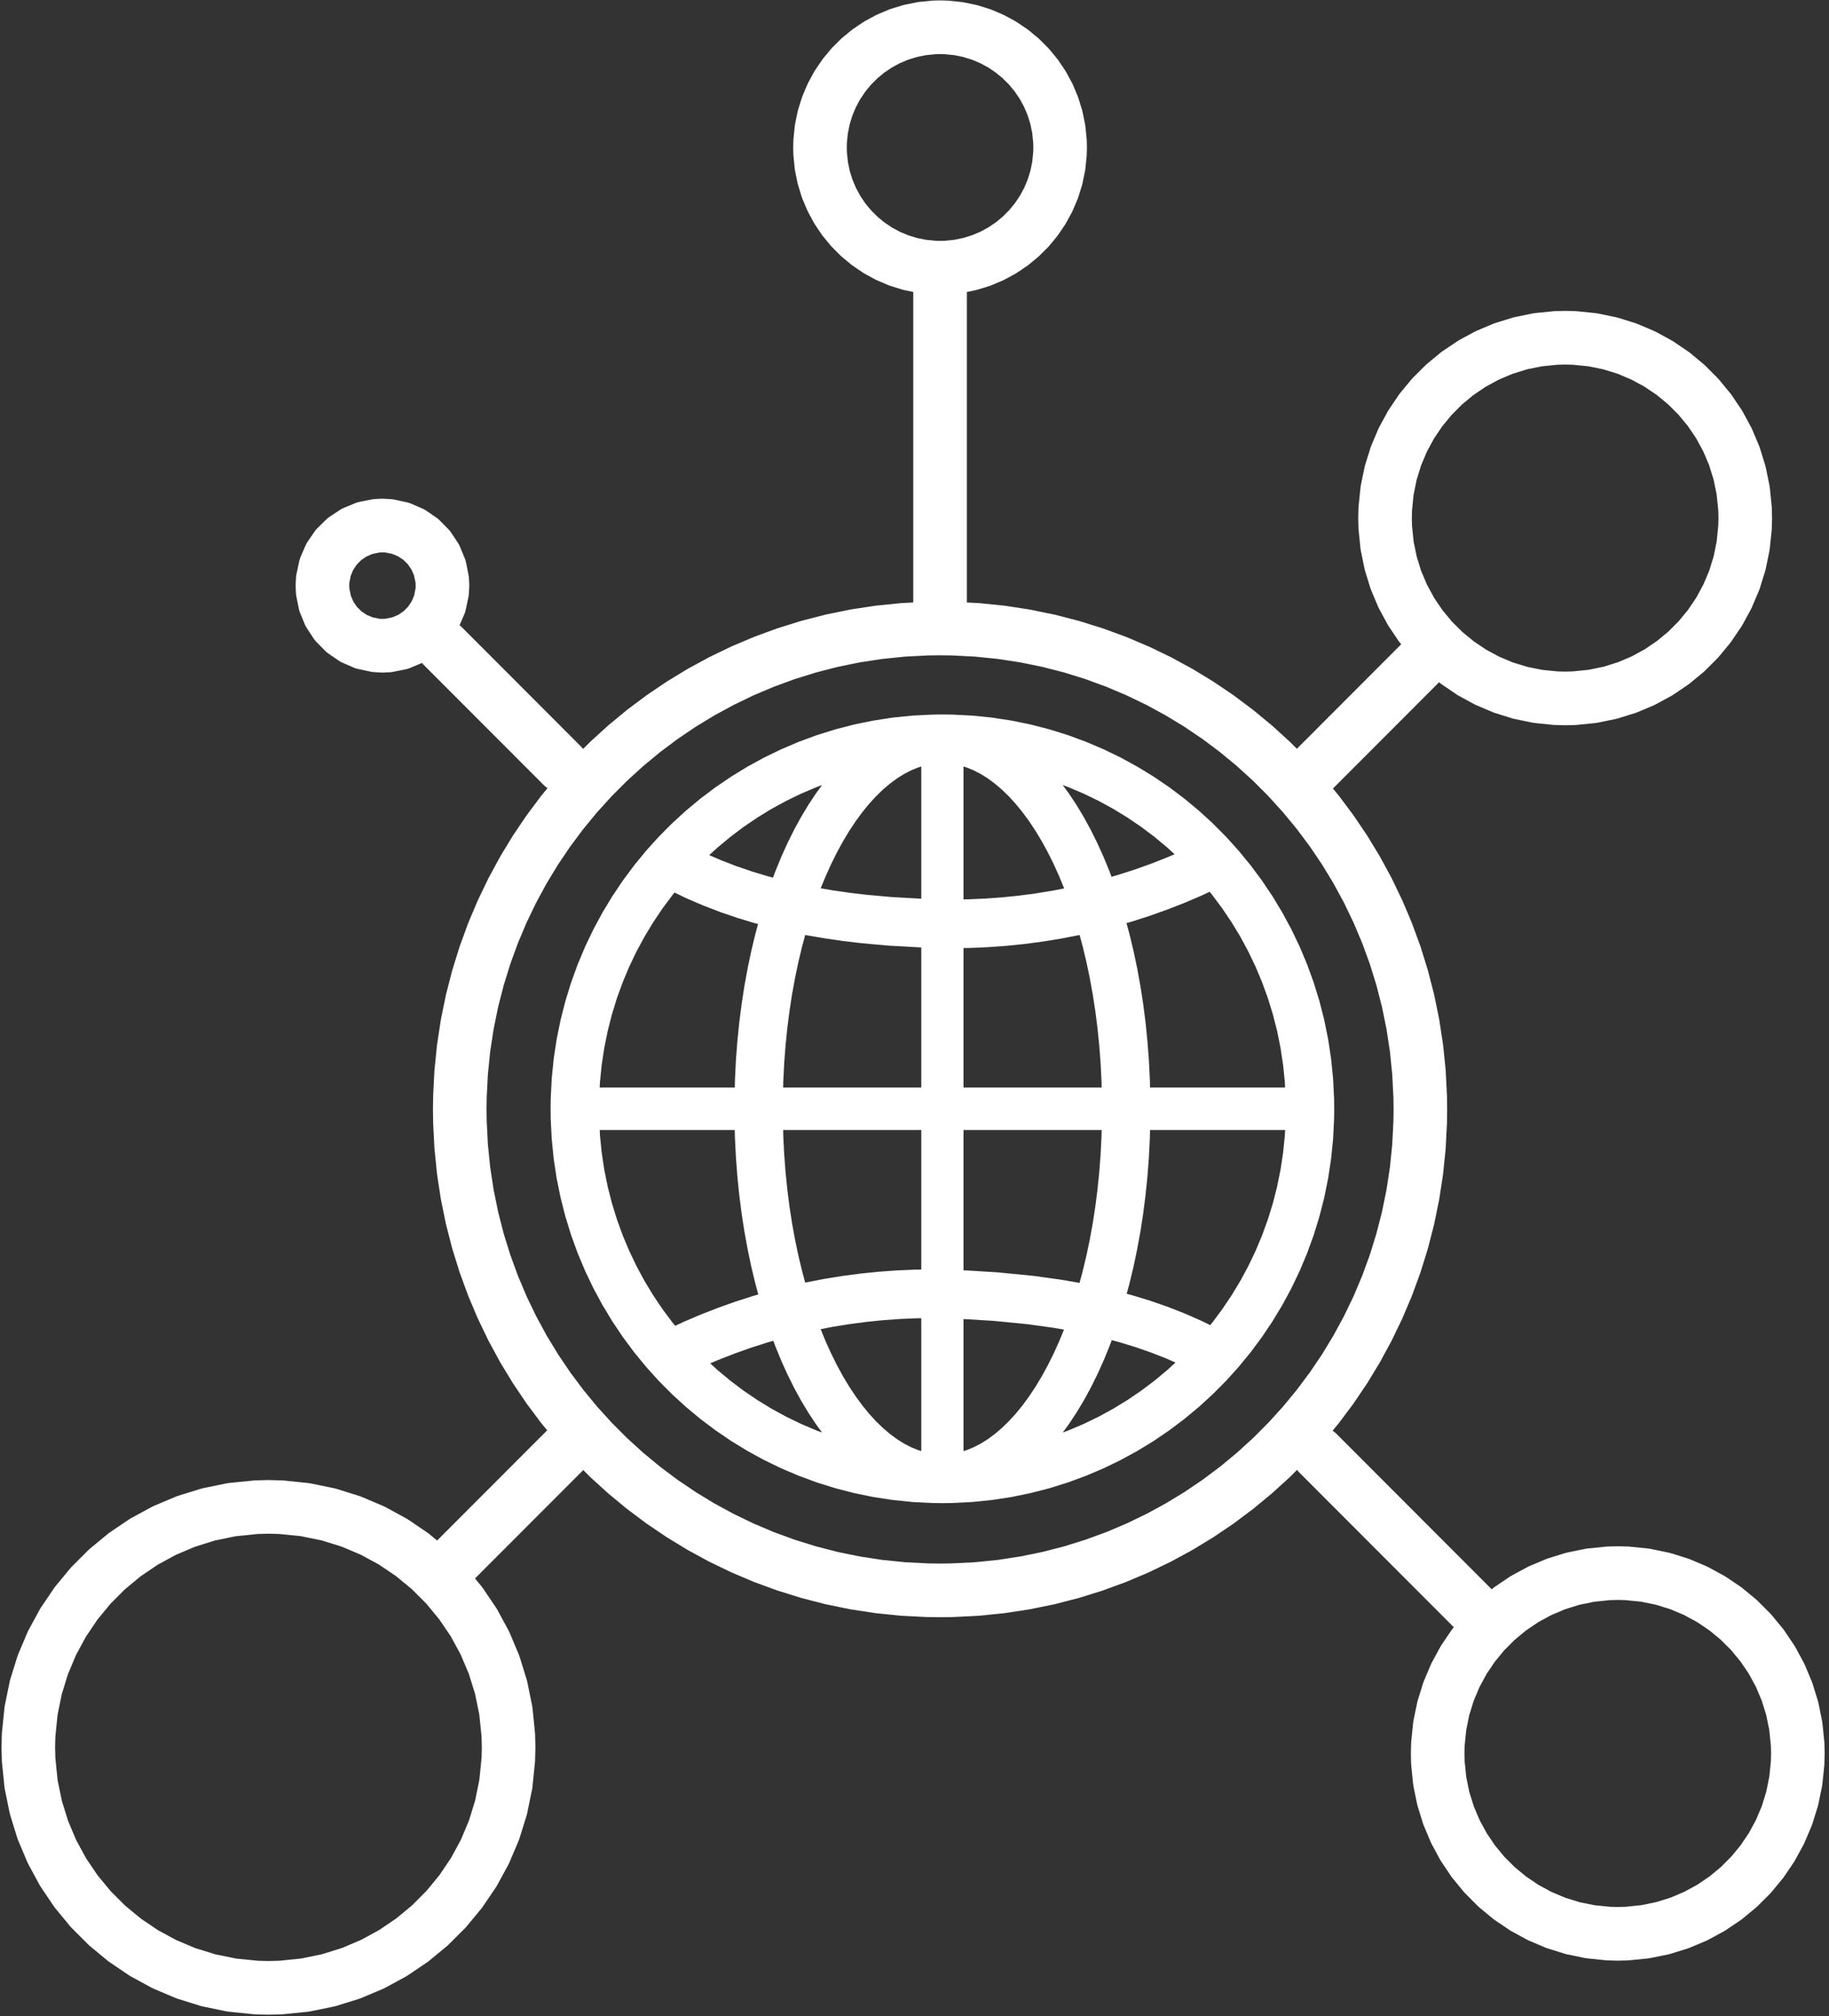 <?xml version="1.0" encoding="UTF-8"?>
<svg width="372px" height="410px" viewBox="0 0 372 410" version="1.1" xmlns="http://www.w3.org/2000/svg" xmlns:xlink="http://www.w3.org/1999/xlink">
    <rect x="0" y="0" width="372" height="410" fill="#333333" stroke="none"/>
    <!-- Generator: Sketch 63.1 (92452) - https://sketch.com -->
    <title>Group 32</title>
    <desc>Created with Sketch.</desc>
    <g id="HMW-Instructor-Website" stroke="none" stroke-width="1" fill="none" fill-rule="evenodd">
        <g id="HMW---About" transform="translate(-919, -3247)" fill="#FFFFFF">
            <g id="Group-32" transform="translate(1105, 3452) scale(-1, 1) translate(-1105, -3452) translate(919, 3247)">
                <path d="M249.613,234.442 L249.083,237.931 L248.385,241.36 L247.523,244.727 L246.502,248.027 L245.328,251.253 L244.002,254.404 L242.532,257.476 L240.919,260.463 L239.168,263.359 L237.285,266.164 L235.271,268.87 L234.671,269.6 L232.861,268.749 L229.413,267.285 L225.928,265.929 L222.408,264.678 L218.855,263.539 L217.771,263.226 L218.403,260.878 L219.22,257.456 L219.956,253.946 L220.606,250.358 L221.172,246.697 L221.647,242.962 L222.031,239.163 L222.322,235.303 L222.52,231.382 L222.558,229.79 L250.014,229.79 L249.972,230.896 L249.613,234.442 Z M226.025,278.624 L223.437,280.773 L220.747,282.799 L217.96,284.69 L215.079,286.453 L212.11,288.074 L209.056,289.553 L205.924,290.886 L204.792,291.302 L205.939,289.742 C205.979,289.687 206.019,289.631 206.057,289.573 L207.512,287.382 C207.547,287.33 207.58,287.277 207.614,287.221 L209.01,284.899 C209.043,284.846 209.072,284.794 209.102,284.741 L210.441,282.291 C210.468,282.242 210.494,282.192 210.518,282.14 L211.797,279.567 C211.82,279.521 211.843,279.473 211.866,279.424 L213.08,276.733 C213.101,276.685 213.123,276.639 213.141,276.591 L214.291,273.785 C214.31,273.74 214.327,273.695 214.344,273.651 L214.718,272.641 L216.018,273.015 L219.289,274.067 L222.53,275.217 L225.737,276.466 L227.547,277.234 L226.025,278.624 Z M154.699,290.875 L151.566,289.54 L148.515,288.061 L145.546,286.437 L142.665,284.675 L139.878,282.781 L137.19,280.757 L134.603,278.606 L132.92,277.067 L134.809,276.237 L137.964,275.002 L141.17,273.893 L144.425,272.9 L145.881,272.509 L146.312,273.671 C146.329,273.717 146.348,273.762 146.365,273.806 L147.516,276.613 C147.537,276.661 147.555,276.707 147.577,276.751 L148.794,279.444 C148.815,279.495 148.838,279.542 148.863,279.59 L150.141,282.165 C150.167,282.215 150.193,282.265 150.22,282.316 L151.56,284.767 C151.59,284.82 151.621,284.872 151.652,284.924 L153.051,287.246 C153.084,287.303 153.118,287.356 153.154,287.409 L154.611,289.599 C154.649,289.657 154.688,289.713 154.729,289.769 L155.856,291.301 L154.699,290.875 Z M118.105,257.451 L116.636,254.379 L115.311,251.225 L114.137,247.998 L113.119,244.7 L112.258,241.331 L111.561,237.9 L111.032,234.412 L110.676,230.868 L110.62,229.79 L138.101,229.79 L138.134,231.509 L138.333,235.428 L138.628,239.291 L139.018,243.092 L139.496,246.826 L140.063,250.49 L140.719,254.081 L141.459,257.59 L142.281,261.017 L142.84,263.082 L141.781,263.364 C141.734,263.379 141.687,263.392 141.64,263.408 L138.194,264.458 C138.143,264.474 138.093,264.49 138.042,264.507 L134.637,265.689 C134.584,265.706 134.531,265.726 134.48,265.746 L131.116,267.062 C131.06,267.083 131.006,267.106 130.951,267.131 L127.633,268.589 C127.578,268.615 127.522,268.639 127.466,268.668 L125.861,269.461 L125.358,268.848 L123.347,266.141 L121.467,263.337 L119.716,260.438 L118.105,257.451 Z M111.037,216.497 L111.567,213.007 L112.264,209.576 L113.126,206.21 L114.146,202.911 L115.321,199.683 L116.647,196.532 L118.118,193.462 L119.73,190.473 L121.48,187.577 L123.365,184.774 L125.377,182.068 L125.977,181.337 L127.788,182.187 L131.236,183.653 L134.722,185.008 L138.242,186.259 L141.793,187.399 L142.878,187.71 L142.245,190.059 L141.428,193.481 L140.692,196.992 L140.042,200.578 L139.477,204.239 L139.002,207.974 L138.617,211.775 L138.326,215.634 L138.128,219.554 L138.09,221.145 L110.634,221.145 L110.677,220.041 L111.037,216.497 Z M134.623,172.313 L137.212,170.163 L139.903,168.139 L142.689,166.247 L145.57,164.485 L148.54,162.863 L151.592,161.384 L154.725,160.053 L155.855,159.637 L154.711,161.194 C154.669,161.25 154.631,161.306 154.592,161.364 L153.137,163.554 C153.103,163.607 153.068,163.661 153.035,163.716 L151.638,166.038 C151.606,166.09 151.576,166.142 151.548,166.195 L150.209,168.645 C150.18,168.694 150.156,168.744 150.13,168.795 L148.853,171.371 C148.828,171.417 148.807,171.464 148.784,171.513 L147.568,174.203 C147.548,174.252 147.527,174.299 147.506,174.346 L146.358,177.151 C146.339,177.198 146.321,177.242 146.304,177.287 L145.93,178.295 L144.63,177.919 L141.359,176.87 L138.118,175.721 L134.912,174.473 L133.102,173.703 L134.623,172.313 Z M205.95,160.063 L209.082,161.397 L212.135,162.877 L215.103,164.501 L217.983,166.262 L220.768,168.156 L223.457,170.181 L226.047,172.332 L227.751,173.889 L225.322,174.935 L222.193,176.14 L219.017,177.223 L215.793,178.197 L214.783,178.465 L214.336,177.265 C214.32,177.221 214.301,177.176 214.283,177.131 L213.131,174.323 C213.113,174.277 213.093,174.231 213.071,174.186 L211.856,171.493 C211.833,171.443 211.811,171.394 211.787,171.346 L210.507,168.771 C210.482,168.722 210.455,168.672 210.428,168.62 L209.086,166.169 C209.059,166.117 209.029,166.066 208.997,166.015 L207.598,163.691 C207.565,163.635 207.531,163.582 207.495,163.528 L206.039,161.338 C206,161.279 205.961,161.224 205.92,161.168 L204.793,159.637 L205.95,160.063 Z M184.621,221.145 L184.621,192.661 L191.248,192.292 C191.298,192.29 191.348,192.286 191.397,192.28 L196.84,191.788 L200.486,191.357 L204.126,190.832 L207.757,190.211 L208.227,190.116 L208.843,192.394 L209.6,195.547 L210.282,198.789 L210.889,202.114 L211.416,205.52 L211.863,208.998 L212.224,212.543 L212.499,216.154 L212.685,219.822 L212.718,221.145 L184.621,221.145 Z M212.689,231.022 L212.504,234.689 L212.232,238.298 L211.873,241.845 L211.43,245.321 L210.906,248.724 L210.302,252.049 L209.622,255.287 L208.87,258.438 L208.23,260.814 L208.029,260.768 L204.371,260.062 L200.69,259.464 L196.993,258.977 L193.277,258.6 L189.548,258.33 L185.806,258.172 L184.621,258.156 L184.621,229.79 L212.71,229.79 L212.689,231.022 Z M202.941,275.254 L201.757,277.637 L200.524,279.892 L199.25,282.009 L197.935,283.986 L196.588,285.817 L195.213,287.496 L193.814,289.024 L192.399,290.396 L190.974,291.606 L189.544,292.658 L188.113,293.552 L186.687,294.288 L185.268,294.87 L184.621,295.069 L184.621,268.053 L185.547,268.066 L189.001,268.213 L192.444,268.461 L195.87,268.811 L199.283,269.262 L202.674,269.811 L205.088,270.278 L204.076,272.746 L202.941,275.254 Z M157.757,269.997 L162.993,269.272 L169.966,268.588 L176.029,268.22 L176.029,295.067 L175.339,294.856 L173.922,294.269 L172.499,293.533 L171.073,292.637 L169.645,291.583 L168.224,290.37 L166.812,289 L165.416,287.473 L164.043,285.794 L162.698,283.963 L161.387,281.987 L160.112,279.871 L158.882,277.619 L157.696,275.236 L156.564,272.726 L155.597,270.367 L157.757,269.997 Z M176.029,229.79 L176.029,258.304 L169.248,258.715 C169.195,258.719 169.142,258.722 169.088,258.726 L161.904,259.434 C161.848,259.44 161.792,259.447 161.736,259.453 L156.24,260.216 L152.566,260.847 L152.437,260.875 L151.805,258.543 L151.049,255.389 L150.366,252.147 L149.76,248.822 L149.233,245.417 L148.788,241.939 L148.426,238.393 L148.151,234.784 L147.965,231.115 L147.939,229.79 L176.029,229.79 Z M147.96,219.914 L148.145,216.247 L148.417,212.638 L148.777,209.094 L149.221,205.617 L149.745,202.214 L150.348,198.888 L151.026,195.649 L151.779,192.499 L152.42,190.123 L152.622,190.169 L156.277,190.875 L159.959,191.473 L163.656,191.96 L167.371,192.338 L171.101,192.607 L174.842,192.766 L176.029,192.782 L176.029,221.145 L147.937,221.145 L147.96,219.914 Z M157.706,175.683 L158.891,173.297 L160.125,171.045 L161.4,168.927 L162.713,166.952 L164.062,165.12 L165.438,163.44 L166.834,161.913 L168.25,160.541 L169.675,159.331 L171.106,158.279 L172.536,157.386 L173.962,156.65 L175.38,156.066 L176.029,155.869 L176.029,182.885 L175.102,182.872 L171.647,182.723 L168.206,182.477 L164.778,182.127 L161.368,181.677 L157.976,181.125 L155.56,180.66 L156.572,178.19 L157.706,175.683 Z M184.621,182.748 L184.621,155.869 L185.311,156.082 L186.729,156.667 L188.149,157.406 L189.575,158.299 L191.003,159.354 L192.425,160.567 L193.837,161.938 L195.232,163.463 L196.605,165.143 L197.951,166.975 L199.264,168.95 L200.537,171.067 L201.767,173.319 L202.951,175.702 L204.084,178.212 L205.077,180.63 L202.595,181.053 L199.201,181.542 L195.809,181.945 L190.591,182.416 L184.621,182.748 Z M240.932,190.501 L242.544,193.486 L244.015,196.558 L245.34,199.711 L246.512,202.94 L247.532,206.239 L248.391,209.606 L249.089,213.036 L249.617,216.524 L249.975,220.07 L250.028,221.145 L222.548,221.145 L222.514,219.429 L222.316,215.508 L222.02,211.648 L221.633,207.846 L221.153,204.111 L220.585,200.447 L219.929,196.856 L219.19,193.348 L218.368,189.92 L217.82,187.897 L218.414,187.74 C218.461,187.727 218.507,187.713 218.556,187.7 L221.961,186.67 C222.011,186.655 222.06,186.639 222.109,186.624 L225.478,185.471 C225.53,185.452 225.581,185.433 225.631,185.415 L228.961,184.132 C229.014,184.112 229.067,184.092 229.118,184.067 L232.405,182.651 C232.459,182.628 232.513,182.602 232.566,182.578 L234.805,181.498 L235.289,182.089 L237.3,184.797 L239.184,187.602 L240.932,190.501 Z M180.984,0.085 L182.195,0.116 C182.302,0.121 182.408,0.126 182.515,0.138 L182.515,0.138 L185.065,0.394 C185.206,0.407 185.348,0.428 185.49,0.458 L185.49,0.458 L187.988,0.962 C188.127,0.991 188.265,1.026 188.402,1.067 L188.402,1.067 L190.807,1.81 C190.942,1.851 191.075,1.9 191.206,1.956 L191.206,1.956 L193.502,2.921 C193.631,2.977 193.756,3.038 193.88,3.102 L193.88,3.102 L196.057,4.28 C196.179,4.348 196.298,4.418 196.415,4.496 L196.415,4.496 L198.458,5.872 C198.571,5.949 198.68,6.03 198.785,6.117 L198.785,6.117 L200.683,7.677 C200.789,7.765 200.891,7.857 200.988,7.954 L200.988,7.954 L202.726,9.685 C202.823,9.784 202.915,9.883 203.002,9.989 L203.002,9.989 L204.569,11.882 C204.657,11.987 204.74,12.098 204.816,12.211 L204.816,12.211 L206.197,14.251 C206.276,14.364 206.348,14.484 206.415,14.604 L206.415,14.604 L207.599,16.777 C207.666,16.901 207.727,17.027 207.781,17.155 L207.781,17.155 L208.757,19.449 C208.813,19.579 208.861,19.713 208.903,19.848 L208.903,19.848 L209.655,22.25 C209.698,22.387 209.734,22.527 209.764,22.666 L209.764,22.666 L210.279,25.165 C210.307,25.305 210.329,25.448 210.345,25.592 L210.345,25.592 L210.612,28.171 C210.623,28.281 210.63,28.388 210.633,28.497 L210.633,28.497 L210.67,29.842 C210.67,29.882 210.672,29.978 210.672,30.02 L210.672,30.02 L210.639,31.387 C210.636,31.493 210.629,31.6 210.617,31.706 L210.617,31.706 L210.363,34.258 C210.349,34.401 210.328,34.543 210.3,34.683 L210.3,34.683 L209.794,37.184 C209.767,37.323 209.731,37.463 209.689,37.599 L209.689,37.599 L208.947,40.006 C208.906,40.141 208.859,40.275 208.803,40.406 L208.803,40.406 L207.837,42.707 C207.784,42.834 207.722,42.961 207.656,43.084 L207.656,43.084 L206.48,45.263 C206.415,45.385 206.344,45.503 206.266,45.619 L206.266,45.619 L204.893,47.665 C204.816,47.78 204.734,47.89 204.645,47.996 L204.645,47.996 L203.086,49.897 C203,50.001 202.908,50.103 202.812,50.2 L202.812,50.2 L201.081,51.939 C200.985,52.037 200.883,52.127 200.779,52.216 L200.779,52.216 L198.889,53.785 C198.783,53.872 198.673,53.954 198.559,54.032 L198.559,54.032 L196.522,55.416 C196.409,55.494 196.29,55.567 196.168,55.633 L196.168,55.633 L193.997,56.82 C193.875,56.886 193.751,56.946 193.621,57.002 L193.621,57.002 L191.33,57.977 C191.2,58.035 191.065,58.083 190.932,58.124 L190.932,58.124 L188.531,58.876 C188.394,58.921 188.255,58.957 188.115,58.985 L188.115,58.985 L186.25,59.37 L186.25,122.512 L188.593,122.63 C188.665,122.635 188.735,122.64 188.808,122.647 L188.808,122.647 L193.792,123.15 C193.865,123.157 193.936,123.167 194.007,123.179 L194.007,123.179 L198.915,123.927 C198.987,123.939 199.057,123.952 199.129,123.966 L199.129,123.966 L203.955,124.953 C204.025,124.967 204.094,124.984 204.163,125.002 L204.163,125.002 L208.9,126.219 C208.97,126.238 209.039,126.257 209.108,126.278 L209.108,126.278 L213.751,127.723 C213.818,127.743 213.885,127.766 213.953,127.791 L213.953,127.791 L218.495,129.454 C218.559,129.478 218.625,129.504 218.69,129.532 L218.69,129.532 L223.124,131.407 C223.19,131.435 223.253,131.465 223.317,131.495 L223.317,131.495 L227.639,133.578 C227.702,133.608 227.764,133.639 227.826,133.674 L227.826,133.674 L232.026,135.956 C232.088,135.989 232.148,136.024 232.208,136.061 L232.208,136.061 L236.284,138.539 C236.343,138.574 236.4,138.612 236.456,138.651 L236.456,138.651 L240.401,141.316 C240.459,141.355 240.515,141.395 240.569,141.435 L240.569,141.435 L244.377,144.284 C244.431,144.325 244.486,144.367 244.537,144.411 L244.537,144.411 L248.199,147.435 C248.252,147.478 248.303,147.521 248.354,147.568 L248.354,147.568 L251.864,150.761 C251.916,150.807 251.966,150.855 252.015,150.904 L252.015,150.904 L253.406,152.297 C253.515,152.167 253.607,152.025 253.729,151.905 L253.729,151.905 L278.152,127.455 C278.268,127.337 278.403,127.252 278.528,127.149 L278.528,127.149 L277.548,124.877 C277.436,124.614 277.349,124.344 277.29,124.062 L277.29,124.062 L276.736,121.461 C276.691,121.248 276.663,121.036 276.65,120.82 L276.65,120.82 L276.564,119.4 C276.554,119.236 276.554,118.958 276.562,118.792 L276.562,118.792 L276.625,117.56 C276.636,117.35 276.663,117.142 276.703,116.935 L276.703,116.935 L277.209,114.379 C277.264,114.106 277.346,113.837 277.452,113.577 L277.452,113.577 L278.445,111.17 C278.551,110.912 278.683,110.663 278.836,110.43 L278.836,110.43 L280.255,108.286 C280.409,108.058 280.582,107.841 280.776,107.645 L280.776,107.645 L282.571,105.818 C282.763,105.622 282.974,105.444 283.2,105.288 L283.2,105.288 L285.316,103.834 C285.546,103.677 285.79,103.541 286.047,103.43 L286.047,103.43 L288.431,102.397 C288.692,102.284 288.965,102.199 289.242,102.14 L289.242,102.14 L291.841,101.584 C292.052,101.54 292.267,101.511 292.484,101.498 L292.484,101.498 L293.903,101.415 C294.066,101.403 294.344,101.403 294.508,101.413 L294.508,101.413 L295.737,101.475 C295.947,101.485 296.155,101.511 296.36,101.551 L296.36,101.551 L298.914,102.061 C299.189,102.116 299.457,102.198 299.716,102.302 L299.716,102.302 L302.122,103.295 C302.378,103.403 302.626,103.533 302.859,103.688 L302.859,103.688 L305.001,105.109 C305.23,105.261 305.446,105.435 305.642,105.629 L305.642,105.629 L307.465,107.426 C307.661,107.62 307.838,107.829 307.993,108.058 L307.993,108.058 L309.448,110.175 C309.606,110.405 309.741,110.65 309.851,110.907 L309.851,110.907 L310.883,113.294 C310.995,113.556 311.082,113.827 311.141,114.107 L311.141,114.107 L311.693,116.708 C311.739,116.921 311.768,117.134 311.781,117.349 L311.781,117.349 L311.867,118.771 C311.874,118.907 311.875,119.162 311.87,119.299 L311.87,119.299 L311.805,120.609 C311.795,120.818 311.768,121.027 311.728,121.233 L311.728,121.233 L311.22,123.791 C311.165,124.064 311.085,124.332 310.977,124.591 L310.977,124.591 L309.986,127.001 C309.88,127.258 309.748,127.506 309.594,127.739 L309.594,127.739 L308.173,129.885 C308.022,130.115 307.847,130.329 307.655,130.525 L307.655,130.525 L305.86,132.351 C305.666,132.546 305.457,132.723 305.23,132.881 L305.23,132.881 L303.114,134.337 C302.885,134.494 302.639,134.63 302.383,134.741 L302.383,134.741 L299.998,135.772 C299.737,135.886 299.466,135.97 299.188,136.031 L299.188,136.031 L296.588,136.585 C296.377,136.63 296.164,136.66 295.948,136.671 L295.948,136.671 L294.634,136.749 C294.497,136.76 294.359,136.766 294.221,136.766 C294.128,136.766 294.036,136.763 293.943,136.759 L293.943,136.759 L292.692,136.696 C292.484,136.684 292.274,136.66 292.071,136.617 L292.071,136.617 L289.516,136.11 C289.242,136.055 288.973,135.973 288.715,135.867 L288.715,135.867 L286.308,134.875 C286.256,134.853 286.212,134.819 286.161,134.796 C286.057,134.921 285.969,135.054 285.854,135.17 L285.854,135.17 L261.433,159.617 C261.186,159.864 260.919,160.076 260.641,160.267 L260.641,160.267 L261.856,161.742 C261.899,161.793 261.942,161.848 261.984,161.903 L261.984,161.903 L264.83,165.712 C264.872,165.766 264.912,165.822 264.949,165.88 L264.949,165.88 L267.615,169.827 C267.653,169.884 267.691,169.943 267.727,170 L267.727,170 L270.204,174.079 C270.24,174.14 270.274,174.2 270.307,174.26 L270.307,174.26 L272.591,178.466 C272.624,178.528 272.656,178.589 272.686,178.653 L272.686,178.653 L274.769,182.977 C274.801,183.04 274.828,183.105 274.857,183.17 L274.857,183.17 L276.732,187.608 C276.76,187.672 276.785,187.739 276.811,187.805 L276.811,187.805 L278.473,192.35 C278.499,192.416 278.521,192.485 278.542,192.553 L278.542,192.553 L279.987,197.199 C280.01,197.268 280.027,197.337 280.046,197.406 L280.046,197.406 L281.265,202.147 C281.284,202.218 281.299,202.288 281.315,202.358 L281.315,202.358 L282.302,207.187 C282.318,207.259 282.331,207.331 282.341,207.403 L282.341,207.403 L283.091,212.316 C283.103,212.387 283.113,212.458 283.119,212.53 L283.119,212.53 L283.626,217.52 C283.634,217.592 283.639,217.664 283.644,217.737 L283.644,217.737 L283.9,222.794 C283.903,222.849 283.905,222.903 283.906,222.959 L283.906,222.959 L283.939,225.526 L283.908,228.189 C283.906,228.243 283.905,228.298 283.902,228.354 L283.902,228.354 L283.648,233.397 C283.644,233.468 283.638,233.542 283.631,233.614 L283.631,233.614 L283.126,238.602 C283.119,238.674 283.11,238.747 283.1,238.819 L283.1,238.819 L282.351,243.732 C282.341,243.801 282.328,243.873 282.314,243.943 L282.314,243.943 L281.327,248.775 C281.314,248.845 281.297,248.917 281.279,248.986 L281.279,248.986 L280.063,253.729 C280.044,253.798 280.024,253.867 280.004,253.936 L280.004,253.936 L278.561,258.582 C278.539,258.651 278.516,258.718 278.493,258.786 L278.493,258.786 L276.832,263.333 C276.806,263.399 276.782,263.465 276.755,263.53 L276.755,263.53 L274.88,267.969 C274.852,268.034 274.824,268.097 274.793,268.162 L274.793,268.162 L272.712,272.488 C272.682,272.55 272.65,272.613 272.617,272.675 L272.617,272.675 L270.336,276.882 C270.303,276.943 270.267,277.004 270.233,277.063 L270.233,277.063 L267.757,281.142 C267.722,281.201 267.685,281.259 267.645,281.317 L267.645,281.317 L264.984,285.267 C264.945,285.324 264.905,285.38 264.865,285.435 L264.865,285.435 L262.02,289.245 C261.978,289.3 261.936,289.354 261.892,289.408 L261.892,289.408 L260.706,290.845 L283.094,313.26 L284.704,311.927 C284.809,311.839 284.919,311.758 285.032,311.68 L285.032,311.68 L289.018,308.978 C289.132,308.902 289.25,308.829 289.372,308.763 L289.372,308.763 L293.619,306.448 C293.742,306.382 293.868,306.321 293.997,306.267 L293.997,306.267 L298.479,304.362 C298.608,304.306 298.742,304.257 298.876,304.216 L298.876,304.216 L303.57,302.748 C303.707,302.706 303.846,302.67 303.985,302.641 L303.985,302.641 L308.864,301.637 C309.005,301.607 309.148,301.586 309.293,301.571 L309.293,301.571 L314.332,301.054 C314.441,301.043 314.548,301.036 314.656,301.033 L314.656,301.033 L317.254,300.964 C317.267,300.963 317.287,300.963 317.308,300.963 L317.429,300.962 L320.051,301.027 C320.159,301.03 320.265,301.037 320.373,301.049 L320.373,301.049 L325.384,301.553 C325.527,301.567 325.671,301.589 325.81,301.616 L325.81,301.616 L330.693,302.611 C330.832,302.64 330.972,302.676 331.109,302.718 L331.109,302.718 L335.806,304.174 C335.941,304.216 336.076,304.264 336.205,304.319 L336.205,304.319 L340.693,306.213 C340.822,306.268 340.947,306.328 341.07,306.394 L341.07,306.394 L345.322,308.7 C345.445,308.767 345.565,308.839 345.679,308.915 L345.679,308.915 L349.669,311.608 C349.784,311.686 349.893,311.768 350,311.855 L350,311.855 L353.706,314.91 C353.811,314.998 353.913,315.088 354.01,315.187 L354.01,315.187 L357.404,318.577 C357.501,318.673 357.594,318.775 357.681,318.882 L357.681,318.882 L360.74,322.584 C360.826,322.691 360.909,322.8 360.987,322.913 L360.987,322.913 L363.685,326.903 C363.761,327.018 363.834,327.137 363.9,327.259 L363.9,327.259 L366.213,331.509 C366.279,331.633 366.341,331.759 366.395,331.887 L366.395,331.887 L368.298,336.376 C368.352,336.506 368.401,336.638 368.442,336.775 L368.442,336.775 L369.909,341.473 C369.95,341.611 369.986,341.75 370.015,341.889 L370.015,341.889 L371.018,346.774 C371.048,346.914 371.069,347.057 371.084,347.202 L371.084,347.202 L371.6,352.245 C371.611,352.354 371.619,352.465 371.622,352.573 L371.622,352.573 L371.692,355.175 L371.692,355.175 L371.692,355.507 L371.627,357.972 C371.624,358.079 371.619,358.187 371.607,358.295 L371.607,358.295 L371.102,363.313 C371.088,363.455 371.066,363.599 371.038,363.74 L371.038,363.74 L370.045,368.629 C370.016,368.768 369.98,368.907 369.939,369.044 L369.939,369.044 L368.484,373.746 C368.442,373.883 368.394,374.016 368.339,374.146 L368.339,374.146 L366.447,378.638 C366.392,378.768 366.332,378.895 366.266,379.017 L366.266,379.017 L363.962,383.275 C363.896,383.397 363.824,383.516 363.748,383.631 L363.748,383.631 L361.058,387.627 C360.981,387.74 360.898,387.851 360.812,387.957 L360.812,387.957 L357.76,391.667 C357.673,391.773 357.581,391.875 357.483,391.971 L357.483,391.971 L354.096,395.371 C354,395.467 353.898,395.561 353.794,395.648 L353.794,395.648 L350.095,398.71 C349.989,398.797 349.88,398.88 349.765,398.957 L349.765,398.957 L345.78,401.659 C345.665,401.735 345.547,401.807 345.425,401.875 L345.425,401.875 L341.18,404.188 C341.057,404.256 340.931,404.316 340.802,404.371 L340.802,404.371 L336.32,406.275 C336.191,406.331 336.057,406.38 335.921,406.422 L335.921,406.422 L331.228,407.888 C331.091,407.931 330.953,407.966 330.814,407.996 L330.814,407.996 L325.933,409 C325.793,409.029 325.649,409.052 325.504,409.066 L325.504,409.066 L320.467,409.583 C320.358,409.595 320.251,409.602 320.143,409.605 L320.143,409.605 L317.567,409.676 L317.567,409.676 L317.264,409.676 L314.746,409.61 C314.64,409.607 314.532,409.6 314.426,409.589 L314.426,409.589 L309.415,409.085 C309.27,409.07 309.128,409.049 308.988,409.02 L308.988,409.02 L304.104,408.026 C303.965,407.997 303.826,407.961 303.69,407.92 L303.69,407.92 L298.993,406.463 C298.856,406.422 298.723,406.373 298.594,406.317 L298.594,406.317 L294.105,404.422 C293.977,404.369 293.851,404.309 293.728,404.242 L293.728,404.242 L289.475,401.936 C289.353,401.87 289.234,401.798 289.12,401.721 L289.12,401.721 L285.128,399.028 C285.015,398.952 284.905,398.868 284.797,398.782 L284.797,398.782 L281.091,395.727 C280.987,395.64 280.886,395.548 280.787,395.45 L280.787,395.45 L277.393,392.059 C277.297,391.963 277.204,391.861 277.118,391.756 L277.118,391.756 L274.059,388.052 C273.971,387.947 273.888,387.836 273.811,387.723 L273.811,387.723 L271.112,383.733 C271.036,383.618 270.965,383.5 270.897,383.378 L270.897,383.378 L268.586,379.128 C268.518,379.003 268.458,378.877 268.404,378.749 L268.404,378.749 L266.501,374.26 C266.445,374.131 266.397,373.998 266.355,373.863 L266.355,373.863 L264.89,369.165 C264.847,369.027 264.813,368.889 264.783,368.749 L264.783,368.749 L263.78,363.862 C263.75,363.722 263.728,363.579 263.714,363.434 L263.714,363.434 L263.197,358.389 C263.186,358.28 263.179,358.173 263.176,358.063 L263.176,358.063 L263.107,355.461 C263.106,355.369 263.106,355.221 263.109,355.131 L263.109,355.131 L263.17,352.664 C263.173,352.557 263.18,352.449 263.192,352.341 L263.192,352.341 L263.695,347.324 C263.711,347.181 263.733,347.039 263.76,346.898 L263.76,346.898 L264.754,342.009 C264.781,341.869 264.817,341.73 264.86,341.594 L264.86,341.594 L266.315,336.89 C266.355,336.755 266.404,336.62 266.458,336.492 L266.458,336.492 L268.351,331.998 C268.405,331.868 268.467,331.742 268.533,331.617 L268.533,331.617 L270.835,327.361 C270.901,327.239 270.975,327.122 271.051,327.007 L271.051,327.007 L273.74,323.011 C273.818,322.897 273.9,322.785 273.987,322.679 L273.987,322.679 L275.39,320.974 L253.37,298.93 L252.053,300.25 C252.006,300.297 251.957,300.346 251.907,300.391 L251.907,300.391 L248.397,303.585 C248.346,303.632 248.295,303.676 248.242,303.72 L248.242,303.72 L244.582,306.746 C244.53,306.789 244.476,306.831 244.421,306.871 L244.421,306.871 L240.617,309.724 C240.561,309.764 240.505,309.804 240.447,309.844 L240.447,309.844 L236.505,312.512 C236.448,312.55 236.39,312.586 236.331,312.622 L236.331,312.622 L232.257,315.103 C232.197,315.139 232.137,315.174 232.076,315.206 L232.076,315.206 L227.877,317.493 C227.816,317.526 227.754,317.557 227.691,317.587 L227.691,317.587 L223.371,319.673 C223.307,319.705 223.243,319.733 223.177,319.761 L223.177,319.761 L218.744,321.639 C218.68,321.665 218.615,321.692 218.549,321.715 L218.549,321.715 L214.007,323.383 C213.941,323.406 213.874,323.43 213.805,323.45 L213.805,323.45 L209.164,324.897 C209.097,324.92 209.028,324.938 208.959,324.956 L208.959,324.956 L204.222,326.178 C204.153,326.197 204.083,326.211 204.012,326.225 L204.012,326.225 L199.188,327.216 C199.116,327.231 199.046,327.242 198.974,327.254 L198.974,327.254 L194.066,328.005 C193.994,328.016 193.924,328.026 193.852,328.032 L193.852,328.032 L188.869,328.541 C188.797,328.548 188.725,328.554 188.652,328.558 L188.652,328.558 L183.599,328.815 C183.545,328.818 183.492,328.819 183.437,328.821 L183.437,328.821 L180.906,328.852 C180.873,328.854 180.839,328.854 180.805,328.854 C180.802,328.852 180.802,328.852 180.797,328.854 C180.764,328.854 180.73,328.854 180.697,328.852 L180.697,328.852 L178.211,328.822 C178.155,328.822 178.102,328.819 178.047,328.816 L178.047,328.816 L173.01,328.562 C172.939,328.558 172.867,328.552 172.794,328.545 L172.794,328.545 L167.81,328.042 C167.74,328.034 167.666,328.025 167.595,328.013 L167.595,328.013 L162.685,327.265 C162.615,327.254 162.545,327.241 162.474,327.226 L162.474,327.226 L157.648,326.24 C157.578,326.225 157.508,326.208 157.439,326.192 L157.439,326.192 L152.7,324.973 C152.632,324.954 152.564,324.935 152.495,324.914 L152.495,324.914 L147.851,323.469 C147.785,323.449 147.718,323.426 147.651,323.4 L147.651,323.4 L143.109,321.737 C143.043,321.714 142.977,321.688 142.912,321.661 L142.912,321.661 L138.478,319.785 C138.412,319.756 138.349,319.729 138.284,319.697 L138.284,319.697 L133.964,317.613 C133.901,317.585 133.84,317.552 133.778,317.519 L133.778,317.519 L129.576,315.236 C129.516,315.202 129.455,315.167 129.395,315.13 L129.395,315.13 L125.319,312.654 C125.261,312.616 125.202,312.581 125.144,312.542 L125.144,312.542 L121.201,309.875 C121.145,309.837 121.087,309.798 121.033,309.755 L121.033,309.755 L117.228,306.907 C117.172,306.868 117.119,306.824 117.065,306.781 L117.065,306.781 L113.405,303.759 C113.352,303.714 113.299,303.67 113.248,303.622 L113.248,303.622 L109.738,300.43 C109.688,300.384 109.638,300.336 109.589,300.289 L109.589,300.289 L108.196,298.894 C108.087,299.025 107.996,299.166 107.873,299.288 L107.873,299.288 L76.311,330.886 L76.519,331.137 C76.607,331.244 76.69,331.353 76.768,331.468 L76.768,331.468 L78.806,334.481 C78.884,334.596 78.957,334.714 79.023,334.836 L79.023,334.836 L80.772,338.049 C80.838,338.171 80.898,338.296 80.954,338.427 L80.954,338.427 L82.391,341.818 C82.447,341.947 82.496,342.08 82.538,342.215 L82.538,342.215 L83.647,345.767 C83.69,345.902 83.724,346.042 83.754,346.182 L83.754,346.182 L84.513,349.872 C84.543,350.015 84.565,350.157 84.581,350.302 L84.581,350.302 L84.971,354.114 C84.982,354.223 84.989,354.331 84.992,354.441 L84.992,354.441 L85.045,356.415 C85.047,356.501 85.047,356.649 85.044,356.736 L85.044,356.736 L84.998,358.581 C84.995,358.69 84.989,358.797 84.978,358.905 L84.978,358.905 L84.598,362.69 C84.583,362.832 84.562,362.974 84.535,363.115 L84.535,363.115 L83.784,366.81 C83.757,366.951 83.721,367.089 83.68,367.227 L83.68,367.227 L82.581,370.783 C82.539,370.917 82.49,371.049 82.436,371.181 L82.436,371.181 L81.008,374.576 C80.954,374.706 80.894,374.832 80.826,374.956 L80.826,374.956 L79.086,378.173 C79.02,378.296 78.948,378.414 78.871,378.529 L78.871,378.529 L76.838,381.551 C76.763,381.665 76.68,381.774 76.594,381.88 L76.594,381.88 L74.289,384.685 C74.203,384.79 74.109,384.892 74.013,384.99 L74.013,384.99 L71.454,387.559 C71.356,387.657 71.256,387.75 71.15,387.838 L71.15,387.838 L68.355,390.152 C68.25,390.239 68.14,390.321 68.027,390.399 L68.027,390.399 L65.017,392.441 C64.902,392.519 64.783,392.59 64.661,392.658 L64.661,392.658 L61.453,394.407 C61.331,394.475 61.205,394.537 61.076,394.591 L61.076,394.591 L57.69,396.032 C57.56,396.086 57.426,396.135 57.29,396.177 L57.29,396.177 L53.743,397.287 C53.607,397.33 53.468,397.365 53.329,397.395 L53.329,397.395 L49.64,398.155 C49.5,398.183 49.358,398.206 49.214,398.221 L49.214,398.221 L45.405,398.614 C45.298,398.624 45.19,398.631 45.083,398.634 L45.083,398.634 L43.166,398.686 C43.1,398.687 43.034,398.689 42.969,398.689 C42.922,398.689 42.875,398.689 42.826,398.686 L42.826,398.686 L40.942,398.639 C40.836,398.637 40.729,398.63 40.621,398.618 L40.621,398.618 L36.842,398.239 C36.699,398.225 36.555,398.203 36.416,398.175 L36.416,398.175 L32.723,397.425 C32.584,397.398 32.445,397.36 32.307,397.319 L32.307,397.319 L28.758,396.22 C28.623,396.177 28.49,396.129 28.359,396.075 L28.359,396.075 L24.968,394.646 C24.837,394.591 24.711,394.529 24.589,394.463 L24.589,394.463 L21.374,392.72 C21.252,392.654 21.133,392.582 21.018,392.506 L21.018,392.506 L18.003,390.472 C17.89,390.396 17.778,390.312 17.671,390.225 L17.671,390.225 L14.871,387.918 C14.765,387.83 14.663,387.739 14.566,387.641 L14.566,387.641 L11.999,385.08 C11.903,384.982 11.811,384.88 11.724,384.777 L11.724,384.777 L9.411,381.979 C9.323,381.873 9.24,381.762 9.164,381.649 L9.164,381.649 L7.124,378.635 C7.045,378.52 6.974,378.401 6.908,378.279 L6.908,378.279 L5.159,375.068 C5.093,374.946 5.031,374.819 4.977,374.69 L4.977,374.69 L3.539,371.299 C3.483,371.168 3.434,371.035 3.393,370.901 L3.393,370.901 L2.284,367.349 C2.241,367.213 2.205,367.075 2.176,366.934 L2.176,366.934 L1.416,363.243 C1.387,363.101 1.366,362.957 1.35,362.815 L1.35,362.815 L0.958,359.001 C0.947,358.894 0.941,358.786 0.938,358.678 L0.938,358.678 L0.884,356.705 L0.884,356.705 L0.884,356.529 L0.932,354.532 C0.935,354.424 0.941,354.318 0.952,354.208 L0.952,354.208 L1.333,350.427 C1.347,350.283 1.368,350.139 1.396,350.002 L1.396,350.002 L2.145,346.307 C2.173,346.165 2.209,346.026 2.251,345.889 L2.251,345.889 L3.35,342.335 C3.391,342.198 3.44,342.066 3.495,341.937 L3.495,341.937 L4.922,338.539 C4.977,338.409 5.037,338.283 5.104,338.159 L5.104,338.159 L6.844,334.941 C6.91,334.819 6.982,334.699 7.06,334.584 L7.06,334.584 L9.091,331.567 C9.167,331.452 9.25,331.343 9.338,331.235 L9.338,331.235 L11.642,328.431 C11.729,328.325 11.821,328.225 11.917,328.125 L11.917,328.125 L14.477,325.556 C14.573,325.46 14.675,325.366 14.781,325.28 L14.781,325.28 L17.575,322.965 C17.68,322.876 17.791,322.793 17.904,322.716 L17.904,322.716 L20.915,320.675 C21.028,320.598 21.148,320.525 21.268,320.459 L21.268,320.459 L24.476,318.709 C24.599,318.642 24.725,318.58 24.855,318.525 L24.855,318.525 L28.242,317.086 C28.372,317.03 28.506,316.981 28.641,316.938 L28.641,316.938 L32.187,315.829 C32.323,315.788 32.462,315.75 32.602,315.722 L32.602,315.722 L36.29,314.96 C36.429,314.933 36.573,314.909 36.716,314.894 L36.716,314.894 L40.523,314.502 C40.631,314.491 40.74,314.484 40.849,314.481 L40.849,314.481 L42.82,314.429 C42.912,314.426 43.06,314.426 43.147,314.429 L43.147,314.429 L44.988,314.476 C45.094,314.479 45.203,314.485 45.309,314.497 L45.309,314.497 L49.09,314.877 C49.232,314.892 49.375,314.913 49.516,314.942 L49.516,314.942 L53.205,315.692 C53.345,315.72 53.484,315.755 53.62,315.796 L53.62,315.796 L57.171,316.895 C57.307,316.937 57.44,316.986 57.571,317.042 L57.571,317.042 L60.964,318.472 C61.093,318.527 61.219,318.587 61.343,318.655 L61.343,318.655 L64.556,320.395 C64.678,320.46 64.797,320.532 64.912,320.611 L64.912,320.611 L67.928,322.645 C68.044,322.722 68.154,322.804 68.259,322.892 L68.259,322.892 L68.603,323.175 L100.169,291.573 C100.416,291.326 100.683,291.115 100.962,290.926 L100.962,290.926 L99.746,289.452 C99.703,289.397 99.66,289.344 99.618,289.288 L99.618,289.288 L96.772,285.481 C96.732,285.426 96.692,285.369 96.653,285.313 L96.653,285.313 L93.987,281.366 C93.949,281.308 93.911,281.251 93.875,281.192 L93.875,281.192 L91.399,277.113 C91.362,277.053 91.328,276.992 91.296,276.93 L91.296,276.93 L89.012,272.726 C88.978,272.665 88.948,272.603 88.916,272.54 L88.916,272.54 L86.833,268.215 C86.803,268.152 86.774,268.089 86.747,268.024 L86.747,268.024 L84.87,263.585 C84.843,263.52 84.817,263.454 84.791,263.388 L84.791,263.388 L83.129,258.842 C83.104,258.774 83.081,258.707 83.06,258.639 L83.06,258.639 L81.615,253.992 C81.594,253.924 81.574,253.854 81.556,253.786 L81.556,253.786 L80.337,249.044 C80.32,248.975 80.303,248.904 80.29,248.834 L80.29,248.834 L79.3,244.004 C79.284,243.933 79.272,243.861 79.262,243.791 L79.262,243.791 L78.511,238.878 C78.501,238.806 78.491,238.734 78.483,238.662 L78.483,238.662 L77.976,233.674 C77.968,233.601 77.964,233.529 77.96,233.456 L77.96,233.456 L77.703,228.397 C77.7,228.344 77.699,228.289 77.697,228.235 L77.697,228.235 L77.664,225.667 L77.696,223.002 C77.696,222.949 77.699,222.895 77.702,222.841 L77.702,222.841 L77.955,217.797 C77.958,217.724 77.964,217.651 77.97,217.579 L77.97,217.579 L78.476,212.589 C78.483,212.517 78.493,212.446 78.504,212.375 L78.504,212.375 L79.251,207.462 C79.262,207.39 79.275,207.318 79.288,207.248 L79.288,207.248 L80.275,202.417 C80.29,202.346 80.305,202.275 80.323,202.206 L80.323,202.206 L81.541,197.464 C81.558,197.395 81.578,197.324 81.599,197.257 L81.599,197.257 L83.043,192.609 C83.063,192.541 83.086,192.474 83.109,192.406 L83.109,192.406 L84.771,187.859 C84.794,187.793 84.822,187.727 84.847,187.662 L84.847,187.662 L86.722,183.224 C86.75,183.158 86.778,183.094 86.81,183.032 L86.81,183.032 L88.89,178.704 C88.919,178.641 88.952,178.579 88.985,178.518 L88.985,178.518 L91.266,174.312 C91.299,174.252 91.333,174.191 91.369,174.131 L91.369,174.131 L93.845,170.049 C93.881,169.99 93.918,169.933 93.957,169.874 L93.957,169.874 L96.618,165.927 C96.659,165.87 96.697,165.814 96.739,165.758 L96.739,165.758 L99.584,161.949 C99.624,161.893 99.667,161.839 99.711,161.786 L99.711,161.786 L100.896,160.347 L79.307,138.732 L79.057,138.941 C78.951,139.028 78.841,139.112 78.726,139.188 L78.726,139.188 L75.715,141.23 C75.601,141.308 75.484,141.379 75.362,141.446 L75.362,141.446 L72.155,143.196 C72.032,143.264 71.906,143.326 71.775,143.379 L71.775,143.379 L68.388,144.819 C68.257,144.874 68.125,144.924 67.989,144.966 L67.989,144.966 L64.444,146.075 C64.308,146.118 64.169,146.154 64.03,146.182 L64.03,146.182 L60.343,146.944 C60.202,146.972 60.059,146.994 59.915,147.01 L59.915,147.01 L56.108,147.402 C55.999,147.413 55.89,147.421 55.782,147.423 L55.782,147.423 L53.847,147.474 C53.786,147.477 53.728,147.478 53.667,147.478 C53.622,147.478 53.574,147.478 53.525,147.477 L53.525,147.477 L51.643,147.429 C51.536,147.426 51.428,147.419 51.32,147.408 L51.32,147.408 L47.542,147.027 C47.398,147.014 47.256,146.992 47.116,146.964 L47.116,146.964 L43.424,146.214 C43.285,146.187 43.146,146.149 43.008,146.108 L43.008,146.108 L39.459,145.008 C39.323,144.966 39.189,144.918 39.059,144.864 L39.059,144.864 L35.667,143.435 C35.538,143.379 35.41,143.318 35.289,143.252 L35.289,143.252 L32.075,141.51 C31.952,141.444 31.834,141.372 31.719,141.295 L31.719,141.295 L28.702,139.26 C28.589,139.183 28.477,139.102 28.371,139.012 L28.371,139.012 L25.57,136.706 C25.466,136.618 25.365,136.528 25.268,136.431 L25.268,136.431 L22.701,133.869 C22.604,133.773 22.51,133.671 22.424,133.565 L22.424,133.565 L20.11,130.767 C20.023,130.662 19.941,130.551 19.865,130.436 L19.865,130.436 L17.825,127.423 C17.746,127.308 17.674,127.19 17.607,127.068 L17.607,127.068 L15.86,123.858 C15.794,123.733 15.732,123.607 15.677,123.479 L15.677,123.479 L14.24,120.088 C14.184,119.957 14.134,119.824 14.092,119.687 L14.092,119.687 L12.985,116.138 C12.942,116.002 12.906,115.862 12.877,115.725 L12.877,115.725 L12.117,112.032 C12.088,111.89 12.065,111.746 12.051,111.602 L12.051,111.602 L11.659,107.79 C11.648,107.683 11.64,107.575 11.637,107.467 L11.637,107.467 L11.584,105.492 C11.584,105.454 11.583,105.357 11.583,105.317 L11.583,105.317 L11.632,103.322 C11.635,103.214 11.642,103.107 11.653,102.999 L11.653,102.999 L12.033,99.213 C12.046,99.072 12.069,98.93 12.097,98.789 L12.097,98.789 L12.845,95.095 C12.873,94.954 12.91,94.815 12.952,94.677 L12.952,94.677 L14.05,91.124 C14.092,90.989 14.139,90.854 14.194,90.725 L14.194,90.725 L15.623,87.328 C15.679,87.198 15.739,87.071 15.805,86.949 L15.805,86.949 L17.544,83.731 C17.61,83.609 17.682,83.49 17.76,83.375 L17.76,83.375 L19.792,80.355 C19.868,80.24 19.951,80.129 20.039,80.024 L20.039,80.024 L22.341,77.221 C22.429,77.114 22.52,77.011 22.617,76.915 L22.617,76.915 L25.177,74.345 C25.273,74.247 25.375,74.156 25.482,74.068 L25.482,74.068 L28.276,71.753 C28.381,71.666 28.49,71.583 28.603,71.506 L28.603,71.506 L31.614,69.465 C31.729,69.387 31.847,69.314 31.969,69.248 L31.969,69.248 L35.177,67.495 C35.3,67.431 35.425,67.37 35.554,67.314 L35.554,67.314 L38.941,65.875 C39.072,65.818 39.205,65.769 39.341,65.727 L39.341,65.727 L42.886,64.619 C43.024,64.575 43.162,64.54 43.302,64.509 L43.302,64.509 L46.989,63.75 C47.13,63.721 47.273,63.699 47.417,63.684 L47.417,63.684 L51.226,63.293 C51.332,63.281 51.441,63.274 51.548,63.271 L51.548,63.271 L53.52,63.217 C53.609,63.215 53.759,63.215 53.848,63.22 L53.848,63.22 L55.687,63.266 C55.795,63.268 55.904,63.274 56.01,63.286 L56.01,63.286 L59.79,63.665 C59.932,63.679 60.074,63.702 60.215,63.73 L60.215,63.73 L63.906,64.481 C64.045,64.508 64.185,64.544 64.322,64.586 L64.322,64.586 L67.872,65.686 C68.008,65.727 68.141,65.775 68.272,65.829 L68.272,65.829 L71.663,67.26 C71.794,67.314 71.92,67.375 72.043,67.442 L72.043,67.442 L75.257,69.183 C75.379,69.249 75.497,69.321 75.611,69.4 L75.611,69.4 L78.628,71.434 C78.743,71.51 78.854,71.593 78.96,71.679 L78.96,71.679 L81.76,73.987 C81.865,74.074 81.968,74.167 82.064,74.263 L82.064,74.263 L84.631,76.826 C84.727,76.922 84.82,77.024 84.906,77.129 L84.906,77.129 L87.22,79.927 C87.306,80.033 87.39,80.142 87.467,80.255 L87.467,80.255 L89.506,83.27 C89.584,83.385 89.656,83.503 89.724,83.625 L89.724,83.625 L91.472,86.836 C91.537,86.96 91.599,87.086 91.655,87.216 L91.655,87.216 L93.091,90.605 C93.148,90.736 93.197,90.87 93.238,91.005 L93.238,91.005 L94.346,94.555 C94.389,94.692 94.425,94.831 94.455,94.97 L94.455,94.97 L95.214,98.663 C95.243,98.804 95.266,98.947 95.28,99.091 L95.28,99.091 L95.672,102.903 C95.683,103.011 95.69,103.12 95.693,103.227 L95.693,103.227 L95.746,105.201 C95.746,105.241 95.748,105.336 95.748,105.375 L95.748,105.375 L95.699,107.371 C95.696,107.479 95.689,107.587 95.677,107.694 L95.677,107.694 L95.299,111.479 C95.284,111.621 95.261,111.765 95.234,111.904 L95.234,111.904 L94.485,115.6 C94.458,115.737 94.421,115.878 94.379,116.016 L94.379,116.016 L93.28,119.571 C93.238,119.706 93.191,119.839 93.137,119.97 L93.137,119.97 L91.708,123.367 C91.653,123.496 91.593,123.623 91.526,123.745 L91.526,123.745 L89.787,126.963 C89.721,127.086 89.648,127.205 89.57,127.32 L89.57,127.32 L87.539,130.339 C87.463,130.452 87.379,130.564 87.293,130.669 L87.293,130.669 L87.008,131.014 L108.23,152.262 L109.547,150.944 C109.595,150.895 109.646,150.847 109.696,150.8 L109.696,150.8 L113.205,147.606 C113.256,147.561 113.307,147.515 113.36,147.472 L113.36,147.472 L117.02,144.447 C117.073,144.403 117.126,144.36 117.182,144.32 L117.182,144.32 L120.987,141.469 C121.041,141.428 121.097,141.388 121.153,141.349 L121.153,141.349 L125.096,138.682 C125.153,138.643 125.212,138.605 125.271,138.569 L125.271,138.569 L129.346,136.09 C129.405,136.054 129.465,136.018 129.526,135.986 L129.526,135.986 L133.726,133.7 C133.788,133.667 133.85,133.634 133.913,133.603 L133.913,133.603 L138.232,131.519 C138.295,131.488 138.36,131.459 138.425,131.432 L138.425,131.432 L142.858,129.553 C142.924,129.526 142.99,129.5 143.056,129.476 L143.056,129.476 L147.596,127.809 C147.662,127.785 147.728,127.762 147.797,127.742 L147.797,127.742 L152.439,126.294 C152.507,126.273 152.574,126.255 152.643,126.237 L152.643,126.237 L157.38,125.013 C157.45,124.997 157.521,124.98 157.591,124.966 L157.591,124.966 L162.417,123.977 C162.487,123.963 162.556,123.949 162.628,123.939 L162.628,123.939 L167.534,123.187 C167.606,123.176 167.679,123.166 167.751,123.159 L167.751,123.159 L172.733,122.652 C172.807,122.643 172.878,122.637 172.951,122.635 L172.951,122.635 L175.352,122.512 L175.352,59.368 L173.616,59.017 C173.477,58.99 173.336,58.954 173.198,58.912 L173.198,58.912 L170.795,58.168 C170.66,58.127 170.527,58.079 170.396,58.023 L170.396,58.023 L168.101,57.058 C167.972,57.003 167.846,56.943 167.722,56.877 L167.722,56.877 L165.545,55.701 C165.423,55.635 165.304,55.561 165.189,55.484 L165.189,55.484 L163.147,54.108 C163.033,54.03 162.922,53.95 162.817,53.862 L162.817,53.862 L160.921,52.302 C160.815,52.216 160.711,52.121 160.614,52.025 L160.614,52.025 L158.876,50.293 C158.78,50.195 158.687,50.095 158.601,49.99 L158.601,49.99 L157.034,48.1 C156.945,47.992 156.864,47.882 156.786,47.768 L156.786,47.768 L155.405,45.729 C155.327,45.615 155.255,45.497 155.19,45.375 L155.19,45.375 L154.003,43.202 C153.937,43.079 153.875,42.954 153.821,42.823 L153.821,42.823 L152.847,40.529 C152.791,40.398 152.743,40.266 152.699,40.133 L152.699,40.133 L151.947,37.73 C151.906,37.592 151.868,37.453 151.84,37.313 L151.84,37.313 L151.323,34.816 C151.296,34.673 151.273,34.531 151.257,34.389 L151.257,34.389 L150.99,31.809 C150.979,31.7 150.972,31.59 150.969,31.481 L150.969,31.481 L150.933,30.136 C150.93,30.044 150.93,29.896 150.934,29.806 L150.934,29.806 L150.963,28.595 C150.966,28.487 150.973,28.381 150.985,28.275 L150.985,28.275 L151.239,25.721 C151.253,25.579 151.274,25.437 151.303,25.297 L151.303,25.297 L151.808,22.795 C151.837,22.656 151.871,22.517 151.913,22.379 L151.913,22.379 L152.655,19.973 C152.696,19.838 152.745,19.703 152.801,19.572 L152.801,19.572 L153.765,17.274 C153.819,17.145 153.88,17.019 153.946,16.895 L153.946,16.895 L155.122,14.716 C155.188,14.593 155.258,14.475 155.337,14.359 L155.337,14.359 L156.71,12.313 C156.788,12.198 156.871,12.089 156.957,11.983 L156.957,11.983 L158.516,10.086 C158.602,9.979 158.694,9.877 158.79,9.781 L158.79,9.781 L160.521,8.04 C160.618,7.944 160.719,7.851 160.823,7.765 L160.823,7.765 L162.714,6.196 C162.82,6.107 162.929,6.024 163.044,5.946 L163.044,5.946 L165.081,4.563 C165.195,4.486 165.312,4.414 165.433,4.348 L165.433,4.348 L167.603,3.161 C167.727,3.095 167.853,3.032 167.983,2.977 L167.983,2.977 L170.274,2.002 C170.405,1.948 170.537,1.899 170.672,1.856 L170.672,1.856 L173.071,1.103 C173.207,1.061 173.346,1.024 173.487,0.997 L173.487,0.997 L175.98,0.478 C176.121,0.45 176.265,0.427 176.409,0.412 L176.409,0.412 L178.987,0.145 C179.095,0.134 179.202,0.126 179.31,0.122 L179.31,0.122 L180.654,0.085 L180.654,0.085 L180.984,0.085 Z M317.394,311.874 L315.267,311.924 L310.834,312.369 L306.6,313.23 L302.526,314.492 L298.634,316.135 L294.946,318.136 L291.48,320.473 L288.26,323.127 L285.312,326.073 L282.654,329.289 L280.311,332.752 L278.305,336.439 L276.657,340.331 L275.386,344.404 L274.515,348.641 L274.06,353.105 L274.004,355.322 L274.056,357.452 L274.501,361.891 L275.36,366.13 L276.621,370.209 L278.261,374.105 L280.259,377.798 L282.594,381.268 L285.245,384.491 L288.187,387.443 L291.399,390.104 L294.859,392.45 L298.542,394.458 L302.429,396.108 L306.499,397.38 L310.731,398.252 L315.188,398.707 L317.403,398.764 L319.531,398.712 L323.964,398.267 L328.199,397.406 L332.271,396.144 L336.164,394.502 L339.853,392.501 L343.318,390.164 L346.537,387.51 L349.487,384.564 L352.144,381.349 L354.486,377.884 L356.492,374.197 L358.14,370.306 L359.411,366.232 L360.282,361.995 L360.737,357.531 L360.793,355.314 L360.743,353.186 L360.298,348.746 L359.439,344.506 L358.176,340.427 L356.537,336.532 L354.538,332.838 L352.204,329.369 L349.553,326.146 L346.61,323.193 L343.398,320.533 L339.939,318.188 L336.257,316.18 L332.369,314.53 L328.3,313.257 L324.068,312.385 L319.611,311.928 L317.394,311.874 Z M42.961,325.339 L41.46,325.374 L38.258,325.692 L35.217,326.31 L32.29,327.218 L29.493,328.396 L26.842,329.832 L24.35,331.511 L22.036,333.417 L19.917,335.534 L18.006,337.845 L16.32,340.332 L14.878,342.981 L13.693,345.776 L12.778,348.703 L12.152,351.744 L11.821,354.974 L11.782,356.561 L11.817,358.063 L12.137,361.271 L12.754,364.317 L13.657,367.247 L14.835,370.045 L16.271,372.702 L17.948,375.194 L19.852,377.511 L21.965,379.636 L24.274,381.547 L26.758,383.234 L29.405,384.678 L32.196,385.866 L35.118,386.779 L38.158,387.408 L41.383,387.737 L42.969,387.777 L44.47,387.741 L47.671,387.423 L50.714,386.805 L53.64,385.899 L56.438,384.722 L59.089,383.285 L61.581,381.606 L63.895,379.698 L66.015,377.583 L67.926,375.273 L69.609,372.784 L71.052,370.133 L72.237,367.339 L73.151,364.413 L73.779,361.371 L74.108,358.142 L74.148,356.552 L74.114,355.05 L73.794,351.846 L73.178,348.799 L72.273,345.869 L71.095,343.07 L69.659,340.414 L67.983,337.922 L66.078,335.604 L63.965,333.481 L61.657,331.57 L59.172,329.882 L56.525,328.439 L53.735,327.251 L50.811,326.336 L47.774,325.71 L44.549,325.378 L42.961,325.339 Z M180.799,133.249 L178.472,133.277 L173.726,133.516 L169.074,133.987 L164.493,134.688 L159.991,135.607 L155.571,136.743 L151.243,138.09 L147.006,139.643 L142.868,141.394 L138.835,143.337 L134.914,145.469 L131.109,147.78 L127.43,150.267 L123.876,152.927 L120.459,155.75 L117.181,158.73 L114.049,161.864 L111.071,165.144 L108.249,168.564 L105.591,172.12 L103.104,175.804 L100.793,179.611 L98.661,183.535 L96.719,187.569 L94.967,191.711 L93.415,195.951 L92.068,200.286 L90.93,204.71 L90.008,209.214 L89.306,213.8 L88.833,218.456 L88.592,223.222 L88.56,225.596 L88.59,227.929 L88.828,232.68 L89.299,237.336 L89.998,241.924 L90.917,246.429 L92.053,250.856 L93.398,255.189 L94.947,259.432 L96.696,263.573 L98.638,267.61 L100.766,271.536 L103.074,275.345 L105.56,279.03 L108.216,282.585 L111.036,286.009 L114.013,289.291 L117.143,292.427 L120.419,295.408 L123.835,298.233 L127.387,300.892 L131.066,303.384 L134.87,305.698 L138.789,307.831 L142.82,309.777 L146.955,311.531 L151.19,313.083 L155.519,314.432 L159.938,315.572 L164.44,316.496 L169.019,317.197 L173.67,317.672 L178.432,317.913 L180.802,317.944 L183.13,317.915 L187.877,317.677 L192.53,317.205 L197.108,316.506 L201.612,315.585 L206.031,314.448 L210.362,313.1 L214.597,311.549 L218.736,309.798 L222.766,307.855 L226.688,305.725 L230.493,303.411 L234.172,300.925 L237.726,298.265 L241.145,295.443 L244.423,292.461 L247.553,289.329 L250.534,286.048 L253.353,282.628 L256.01,279.073 L258.498,275.388 L260.812,271.582 L262.941,267.658 L264.885,263.622 L266.635,259.481 L268.187,255.241 L269.536,250.908 L270.673,246.486 L271.594,241.977 L272.296,237.391 L272.771,232.735 L273.012,227.969 L273.042,225.595 L273.013,223.265 L272.775,218.512 L272.303,213.855 L271.604,209.268 L270.685,204.763 L269.549,200.339 L268.204,196.001 L266.655,191.762 L264.906,187.618 L262.965,183.582 L260.836,179.655 L258.526,175.849 L256.04,172.162 L253.386,168.604 L250.567,165.183 L247.59,161.903 L244.459,158.766 L241.183,155.784 L237.767,152.959 L234.217,150.299 L230.536,147.808 L226.734,145.493 L222.813,143.362 L218.783,141.414 L214.647,139.663 L210.412,138.108 L206.083,136.759 L201.665,135.619 L197.162,134.696 L192.583,133.996 L187.933,133.52 L183.173,133.277 L180.799,133.249 Z M180.418,145.284 L182.317,145.309 C182.371,145.309 182.425,145.312 182.478,145.315 L182.478,145.315 L186.326,145.509 C186.398,145.512 186.471,145.519 186.542,145.525 L186.542,145.525 L190.343,145.914 C190.414,145.921 190.486,145.93 190.558,145.941 L190.558,145.941 L194.302,146.516 C194.374,146.526 194.444,146.539 194.514,146.552 L194.514,146.552 L198.196,147.31 C198.267,147.324 198.336,147.342 198.405,147.361 L198.405,147.361 L202.021,148.294 C202.088,148.311 202.157,148.332 202.225,148.353 L202.225,148.353 L205.767,149.461 C205.834,149.481 205.901,149.504 205.967,149.528 L205.967,149.528 L209.431,150.804 C209.497,150.829 209.563,150.855 209.629,150.882 L209.629,150.882 L213.011,152.321 C213.076,152.347 213.139,152.378 213.203,152.406 L213.203,152.406 L216.499,154.004 C216.561,154.035 216.624,154.068 216.686,154.101 L216.686,154.101 L219.89,155.851 C219.951,155.886 220.011,155.919 220.071,155.955 L220.071,155.955 L223.18,157.857 C223.238,157.892 223.296,157.928 223.353,157.968 L223.353,157.968 L226.363,160.011 C226.419,160.05 226.476,160.089 226.531,160.132 L226.531,160.132 L229.433,162.315 C229.488,162.358 229.542,162.4 229.595,162.443 L229.595,162.443 L232.389,164.763 C232.44,164.806 232.492,164.849 232.543,164.897 L232.543,164.897 L235.221,167.346 C235.271,167.391 235.321,167.437 235.369,167.486 L235.369,167.486 L237.928,170.06 C237.976,170.11 238.022,170.159 238.068,170.209 L238.068,170.209 L240.504,172.904 C240.55,172.954 240.594,173.006 240.637,173.058 L240.637,173.058 L242.942,175.868 C242.985,175.921 243.028,175.976 243.07,176.032 L243.07,176.032 L245.241,178.951 C245.282,179.006 245.321,179.062 245.36,179.12 L245.36,179.12 L247.392,182.147 C247.432,182.203 247.469,182.261 247.503,182.32 L247.503,182.32 L249.395,185.448 C249.429,185.508 249.464,185.569 249.498,185.631 L249.498,185.631 L251.239,188.853 C251.272,188.916 251.304,188.978 251.334,189.041 L251.334,189.041 L252.923,192.358 C252.953,192.422 252.982,192.485 253.009,192.55 L253.009,192.55 L254.44,195.953 C254.469,196.018 254.493,196.084 254.519,196.15 L254.519,196.15 L255.787,199.636 C255.812,199.704 255.835,199.771 255.855,199.838 L255.855,199.838 L256.957,203.401 C256.979,203.47 256.997,203.538 257.016,203.608 L257.016,203.608 L257.945,207.243 C257.964,207.313 257.981,207.385 257.996,207.455 L257.996,207.455 L258.749,211.158 C258.763,211.229 258.775,211.299 258.786,211.372 L258.786,211.372 L259.359,215.139 C259.369,215.21 259.379,215.282 259.386,215.354 L259.386,215.354 L259.773,219.179 C259.781,219.252 259.785,219.325 259.788,219.398 L259.788,219.398 L259.985,223.276 C259.987,223.331 259.989,223.384 259.99,223.439 L259.99,223.439 L260.016,225.405 L259.99,227.473 C259.99,227.526 259.989,227.581 259.986,227.636 L259.986,227.636 L259.791,231.507 C259.787,231.579 259.783,231.651 259.775,231.723 L259.775,231.723 L259.39,235.55 C259.382,235.622 259.373,235.694 259.363,235.766 L259.363,235.766 L258.792,239.533 C258.78,239.605 258.769,239.675 258.754,239.748 L258.754,239.748 L258.001,243.451 C257.988,243.521 257.971,243.593 257.953,243.661 L257.953,243.661 L257.025,247.298 C257.006,247.368 256.986,247.436 256.966,247.504 L256.966,247.504 L255.865,251.067 C255.845,251.136 255.822,251.204 255.797,251.27 L255.797,251.27 L254.53,254.757 C254.506,254.823 254.48,254.888 254.453,254.953 L254.453,254.953 L253.022,258.359 C252.995,258.422 252.966,258.486 252.936,258.551 L252.936,258.551 L251.35,261.867 L251.35,261.867 L251.254,262.053 L249.514,265.279 C249.479,265.34 249.447,265.4 249.409,265.461 L249.409,265.461 L247.521,268.589 C247.486,268.648 247.448,268.706 247.41,268.763 L247.41,268.763 L245.378,271.791 C245.341,271.848 245.3,271.906 245.259,271.961 L245.259,271.961 L243.089,274.881 C243.047,274.936 243.005,274.992 242.961,275.045 L242.961,275.045 L240.657,277.855 C240.614,277.907 240.57,277.959 240.524,278.009 L240.524,278.009 L238.091,280.704 C238.045,280.755 237.998,280.806 237.949,280.855 L237.949,280.855 L235.392,283.428 C235.343,283.477 235.294,283.523 235.244,283.571 L235.244,283.571 L232.566,286.019 C232.516,286.066 232.463,286.11 232.412,286.156 L232.412,286.156 L229.619,288.474 C229.566,288.517 229.513,288.562 229.457,288.602 L229.457,288.602 L226.555,290.785 C226.5,290.828 226.445,290.867 226.387,290.906 L226.387,290.906 L223.382,292.951 C223.324,292.991 223.266,293.029 223.207,293.065 L223.207,293.065 L220.098,294.965 C220.039,295.001 219.979,295.037 219.919,295.069 L219.919,295.069 L216.713,296.822 C216.651,296.855 216.59,296.887 216.528,296.917 L216.528,296.917 L213.232,298.517 C213.169,298.547 213.106,298.576 213.041,298.602 L213.041,298.602 L209.659,300.043 C209.594,300.071 209.529,300.096 209.463,300.122 L209.463,300.122 L205.999,301.398 C205.931,301.423 205.864,301.446 205.797,301.468 L205.797,301.468 L202.257,302.576 C202.188,302.597 202.119,302.616 202.051,302.635 L202.051,302.635 L198.438,303.571 C198.368,303.589 198.298,303.604 198.227,303.62 L198.227,303.62 L194.547,304.378 C194.477,304.393 194.405,304.405 194.334,304.414 L194.334,304.414 L190.591,304.992 C190.519,305.003 190.449,305.014 190.377,305.019 L190.377,305.019 L186.575,305.408 C186.504,305.417 186.431,305.423 186.359,305.426 L186.359,305.426 L182.504,305.622 C182.45,305.624 182.397,305.626 182.341,305.626 L182.341,305.626 L180.469,305.653 L180.263,305.653 L178.333,305.629 C178.278,305.627 178.223,305.626 178.17,305.623 L178.17,305.623 L174.323,305.428 C174.25,305.424 174.177,305.418 174.106,305.411 L174.106,305.411 L170.305,305.024 C170.233,305.015 170.163,305.008 170.092,304.996 L170.092,304.996 L166.347,304.421 C166.275,304.411 166.205,304.398 166.134,304.384 L166.134,304.384 L162.454,303.627 C162.382,303.613 162.312,303.596 162.243,303.577 L162.243,303.577 L158.63,302.643 C158.56,302.625 158.493,302.606 158.424,302.584 L158.424,302.584 L154.884,301.476 C154.815,301.456 154.748,301.433 154.682,301.41 L154.682,301.41 L151.217,300.133 C151.151,300.109 151.085,300.084 151.021,300.056 L151.021,300.056 L147.637,298.616 C147.572,298.59 147.509,298.56 147.445,298.53 L147.445,298.53 L144.15,296.933 C144.088,296.903 144.025,296.87 143.964,296.837 L143.964,296.837 L140.758,295.085 C140.697,295.052 140.637,295.018 140.579,294.982 L140.579,294.982 L137.47,293.08 C137.411,293.044 137.352,293.007 137.295,292.97 L137.295,292.97 L134.286,290.925 C134.229,290.887 134.173,290.846 134.119,290.804 L134.119,290.804 L131.215,288.621 C131.16,288.579 131.107,288.537 131.054,288.494 L131.054,288.494 L128.262,286.174 C128.209,286.131 128.157,286.087 128.104,286.04 L128.104,286.04 L125.427,283.591 C125.377,283.546 125.328,283.499 125.281,283.45 L125.281,283.45 L122.722,280.878 C122.673,280.827 122.626,280.779 122.58,280.728 L122.58,280.728 L120.146,278.034 C120.1,277.983 120.054,277.931 120.011,277.878 L120.011,277.878 L117.707,275.068 C117.662,275.015 117.62,274.96 117.579,274.907 L117.579,274.907 L115.409,271.988 C115.367,271.932 115.327,271.874 115.288,271.816 L115.288,271.816 L113.255,268.791 C113.218,268.733 113.18,268.675 113.145,268.615 L113.145,268.615 L111.256,265.488 C111.219,265.429 111.184,265.369 111.153,265.307 L111.153,265.307 L109.41,262.084 C109.376,262.022 109.346,261.958 109.314,261.896 L109.314,261.896 L107.726,258.579 C107.696,258.516 107.667,258.451 107.639,258.388 L107.639,258.388 L106.208,254.984 C106.181,254.92 106.155,254.853 106.131,254.787 L106.131,254.787 L104.862,251.3 C104.836,251.234 104.815,251.166 104.793,251.1 L104.793,251.1 L103.692,247.537 C103.671,247.468 103.651,247.398 103.633,247.328 L103.633,247.328 L102.703,243.693 C102.685,243.623 102.67,243.553 102.655,243.484 L102.655,243.484 L101.901,239.781 C101.886,239.709 101.873,239.637 101.862,239.566 L101.862,239.566 L101.291,235.798 C101.279,235.728 101.269,235.656 101.262,235.582 L101.262,235.582 L100.877,231.758 C100.87,231.685 100.864,231.613 100.86,231.54 L100.86,231.54 L100.663,227.663 C100.661,227.608 100.659,227.554 100.658,227.497 L100.658,227.497 L100.633,225.532 L100.656,223.463 C100.658,223.41 100.659,223.355 100.662,223.302 L100.662,223.302 L100.857,219.43 C100.861,219.358 100.867,219.285 100.874,219.213 L100.874,219.213 L101.258,215.387 C101.266,215.315 101.275,215.243 101.286,215.171 L101.286,215.171 L101.856,211.405 C101.868,211.333 101.881,211.261 101.895,211.19 L101.895,211.19 L102.648,207.486 C102.662,207.415 102.678,207.346 102.695,207.277 L102.695,207.277 L103.625,203.64 C103.642,203.571 103.662,203.5 103.683,203.434 L103.683,203.434 L104.783,199.869 C104.805,199.802 104.828,199.734 104.851,199.668 L104.851,199.668 L106.119,196.181 C106.144,196.114 106.169,196.05 106.197,195.985 L106.197,195.985 L107.627,192.579 C107.653,192.514 107.683,192.449 107.713,192.387 L107.713,192.387 L109.301,189.069 C109.331,189.007 109.363,188.945 109.396,188.883 L109.396,188.883 L111.135,185.66 C111.168,185.598 111.203,185.537 111.239,185.478 L111.239,185.478 L113.127,182.349 C113.163,182.289 113.2,182.23 113.239,182.174 L113.239,182.174 L115.271,179.146 C115.308,179.088 115.348,179.032 115.391,178.977 L115.391,178.977 L117.561,176.056 C117.601,176 117.644,175.947 117.687,175.894 L117.687,175.894 L119.989,173.084 C120.035,173.031 120.08,172.979 120.125,172.927 L120.125,172.927 L122.558,170.232 C122.604,170.181 122.652,170.132 122.699,170.084 L122.699,170.084 L125.256,167.509 C125.305,167.46 125.355,167.413 125.405,167.365 L125.405,167.365 L128.083,164.917 C128.133,164.871 128.185,164.826 128.236,164.782 L128.236,164.782 L131.029,162.463 C131.083,162.419 131.136,162.376 131.192,162.335 L131.192,162.335 L134.093,160.149 C134.147,160.108 134.203,160.07 134.261,160.03 L134.261,160.03 L137.268,157.987 C137.325,157.946 137.384,157.909 137.442,157.873 L137.442,157.873 L140.551,155.971 C140.61,155.935 140.67,155.9 140.73,155.869 L140.73,155.869 L143.934,154.115 C143.995,154.082 144.058,154.05 144.121,154.02 L144.121,154.02 L147.418,152.421 C147.481,152.39 147.544,152.362 147.608,152.334 L147.608,152.334 L150.99,150.895 C151.055,150.866 151.121,150.842 151.187,150.816 L151.187,150.816 L154.651,149.539 C154.716,149.515 154.784,149.492 154.851,149.47 L154.851,149.47 L158.392,148.362 C158.461,148.34 158.53,148.322 158.597,148.303 L158.597,148.303 L162.212,147.366 C162.282,147.349 162.35,147.332 162.421,147.317 L162.421,147.317 L166.102,146.559 C166.171,146.545 166.243,146.532 166.314,146.52 L166.314,146.52 L170.057,145.946 C170.129,145.933 170.201,145.924 170.274,145.918 L170.274,145.918 L174.074,145.529 C174.147,145.522 174.219,145.516 174.289,145.512 L174.289,145.512 L178.144,145.316 C178.198,145.313 178.253,145.312 178.307,145.31 L178.307,145.31 L180.26,145.284 L180.418,145.284 Z M53.66,74.128 L52.16,74.163 L48.959,74.483 L45.916,75.099 L42.99,76.005 L40.192,77.185 L37.542,78.621 L35.05,80.3 L32.736,82.207 L30.616,84.322 L28.705,86.634 L27.021,89.12 L25.579,91.77 L24.393,94.565 L23.479,97.491 L22.852,100.533 L22.522,103.762 L22.483,105.352 L22.518,106.854 L22.838,110.058 L23.453,113.105 L24.358,116.035 L25.536,118.836 L26.971,121.488 L28.648,123.985 L30.551,126.3 L32.665,128.423 L34.973,130.336 L37.458,132.021 L40.105,133.467 L42.896,134.653 L45.819,135.568 L48.857,136.196 L52.084,136.526 L53.67,136.566 L55.171,136.531 L58.372,136.21 L61.414,135.594 L64.34,134.689 L67.138,133.509 L69.79,132.072 L72.28,130.393 L74.594,128.487 L76.715,126.372 L78.625,124.061 L80.31,121.572 L81.753,118.922 L82.938,116.13 L83.852,113.202 L84.48,110.16 L84.809,106.932 L84.847,105.342 L84.813,103.839 L84.493,100.635 L83.878,97.59 L82.972,94.659 L81.795,91.859 L80.36,89.205 L78.684,86.71 L76.779,84.393 L74.666,82.271 L72.358,80.357 L69.873,78.67 L67.226,77.228 L64.434,76.04 L61.512,75.125 L58.473,74.497 L55.248,74.167 L53.66,74.128 Z M294.182,112.319 L293.69,112.338 L292.267,112.614 L291.059,113.11 L289.976,113.827 L289.048,114.738 L288.312,115.806 L287.795,116.993 L287.491,118.448 L287.458,119.117 L287.477,119.611 L287.751,121.034 L288.247,122.245 L288.965,123.328 L289.873,124.258 L290.94,124.996 L292.127,125.51 L293.578,125.816 L294.251,125.85 L294.74,125.832 L296.162,125.556 L297.371,125.059 L298.455,124.342 L299.381,123.433 L300.117,122.364 L300.632,121.175 L300.938,119.723 L300.972,119.051 L300.954,118.558 L300.678,117.135 L300.182,115.924 L299.466,114.84 L298.558,113.913 L297.489,113.175 L296.304,112.659 L294.851,112.354 L294.182,112.319 Z M180.793,10.996 L179.921,11.015 L177.95,11.21 L176.1,11.584 L174.32,12.134 L172.62,12.849 L171.006,13.721 L169.49,14.742 L168.08,15.901 L166.79,17.188 L165.625,18.594 L164.598,20.107 L163.72,21.717 L162.998,23.414 L162.44,25.194 L162.058,27.04 L161.853,29.036 L161.83,29.997 L161.849,30.87 L162.044,32.844 L162.417,34.695 L162.967,36.479 L163.68,38.181 L164.552,39.795 L165.57,41.313 L166.73,42.725 L168.014,44.019 L169.419,45.186 L170.929,46.213 L172.537,47.092 L174.234,47.814 L176.01,48.373 L177.855,48.756 L179.848,48.96 L180.81,48.985 L181.683,48.964 L183.651,48.769 L185.503,48.396 L187.282,47.847 L188.982,47.132 L190.596,46.257 L192.112,45.237 L193.521,44.08 L194.815,42.791 L195.979,41.387 L197.004,39.873 L197.882,38.263 L198.605,36.565 L199.162,34.785 L199.545,32.938 L199.749,30.945 L199.773,29.981 L199.754,29.108 L199.558,27.137 L199.185,25.284 L198.637,23.502 L197.922,21.799 L197.05,20.183 L196.032,18.665 L194.875,17.254 L193.587,15.961 L192.185,14.795 L190.673,13.767 L189.065,12.888 L187.368,12.165 L185.592,11.607 L183.747,11.225 L181.754,11.021 L180.793,10.996 Z" id="Fill-30"></path>
            </g>
        </g>
    </g>
</svg>